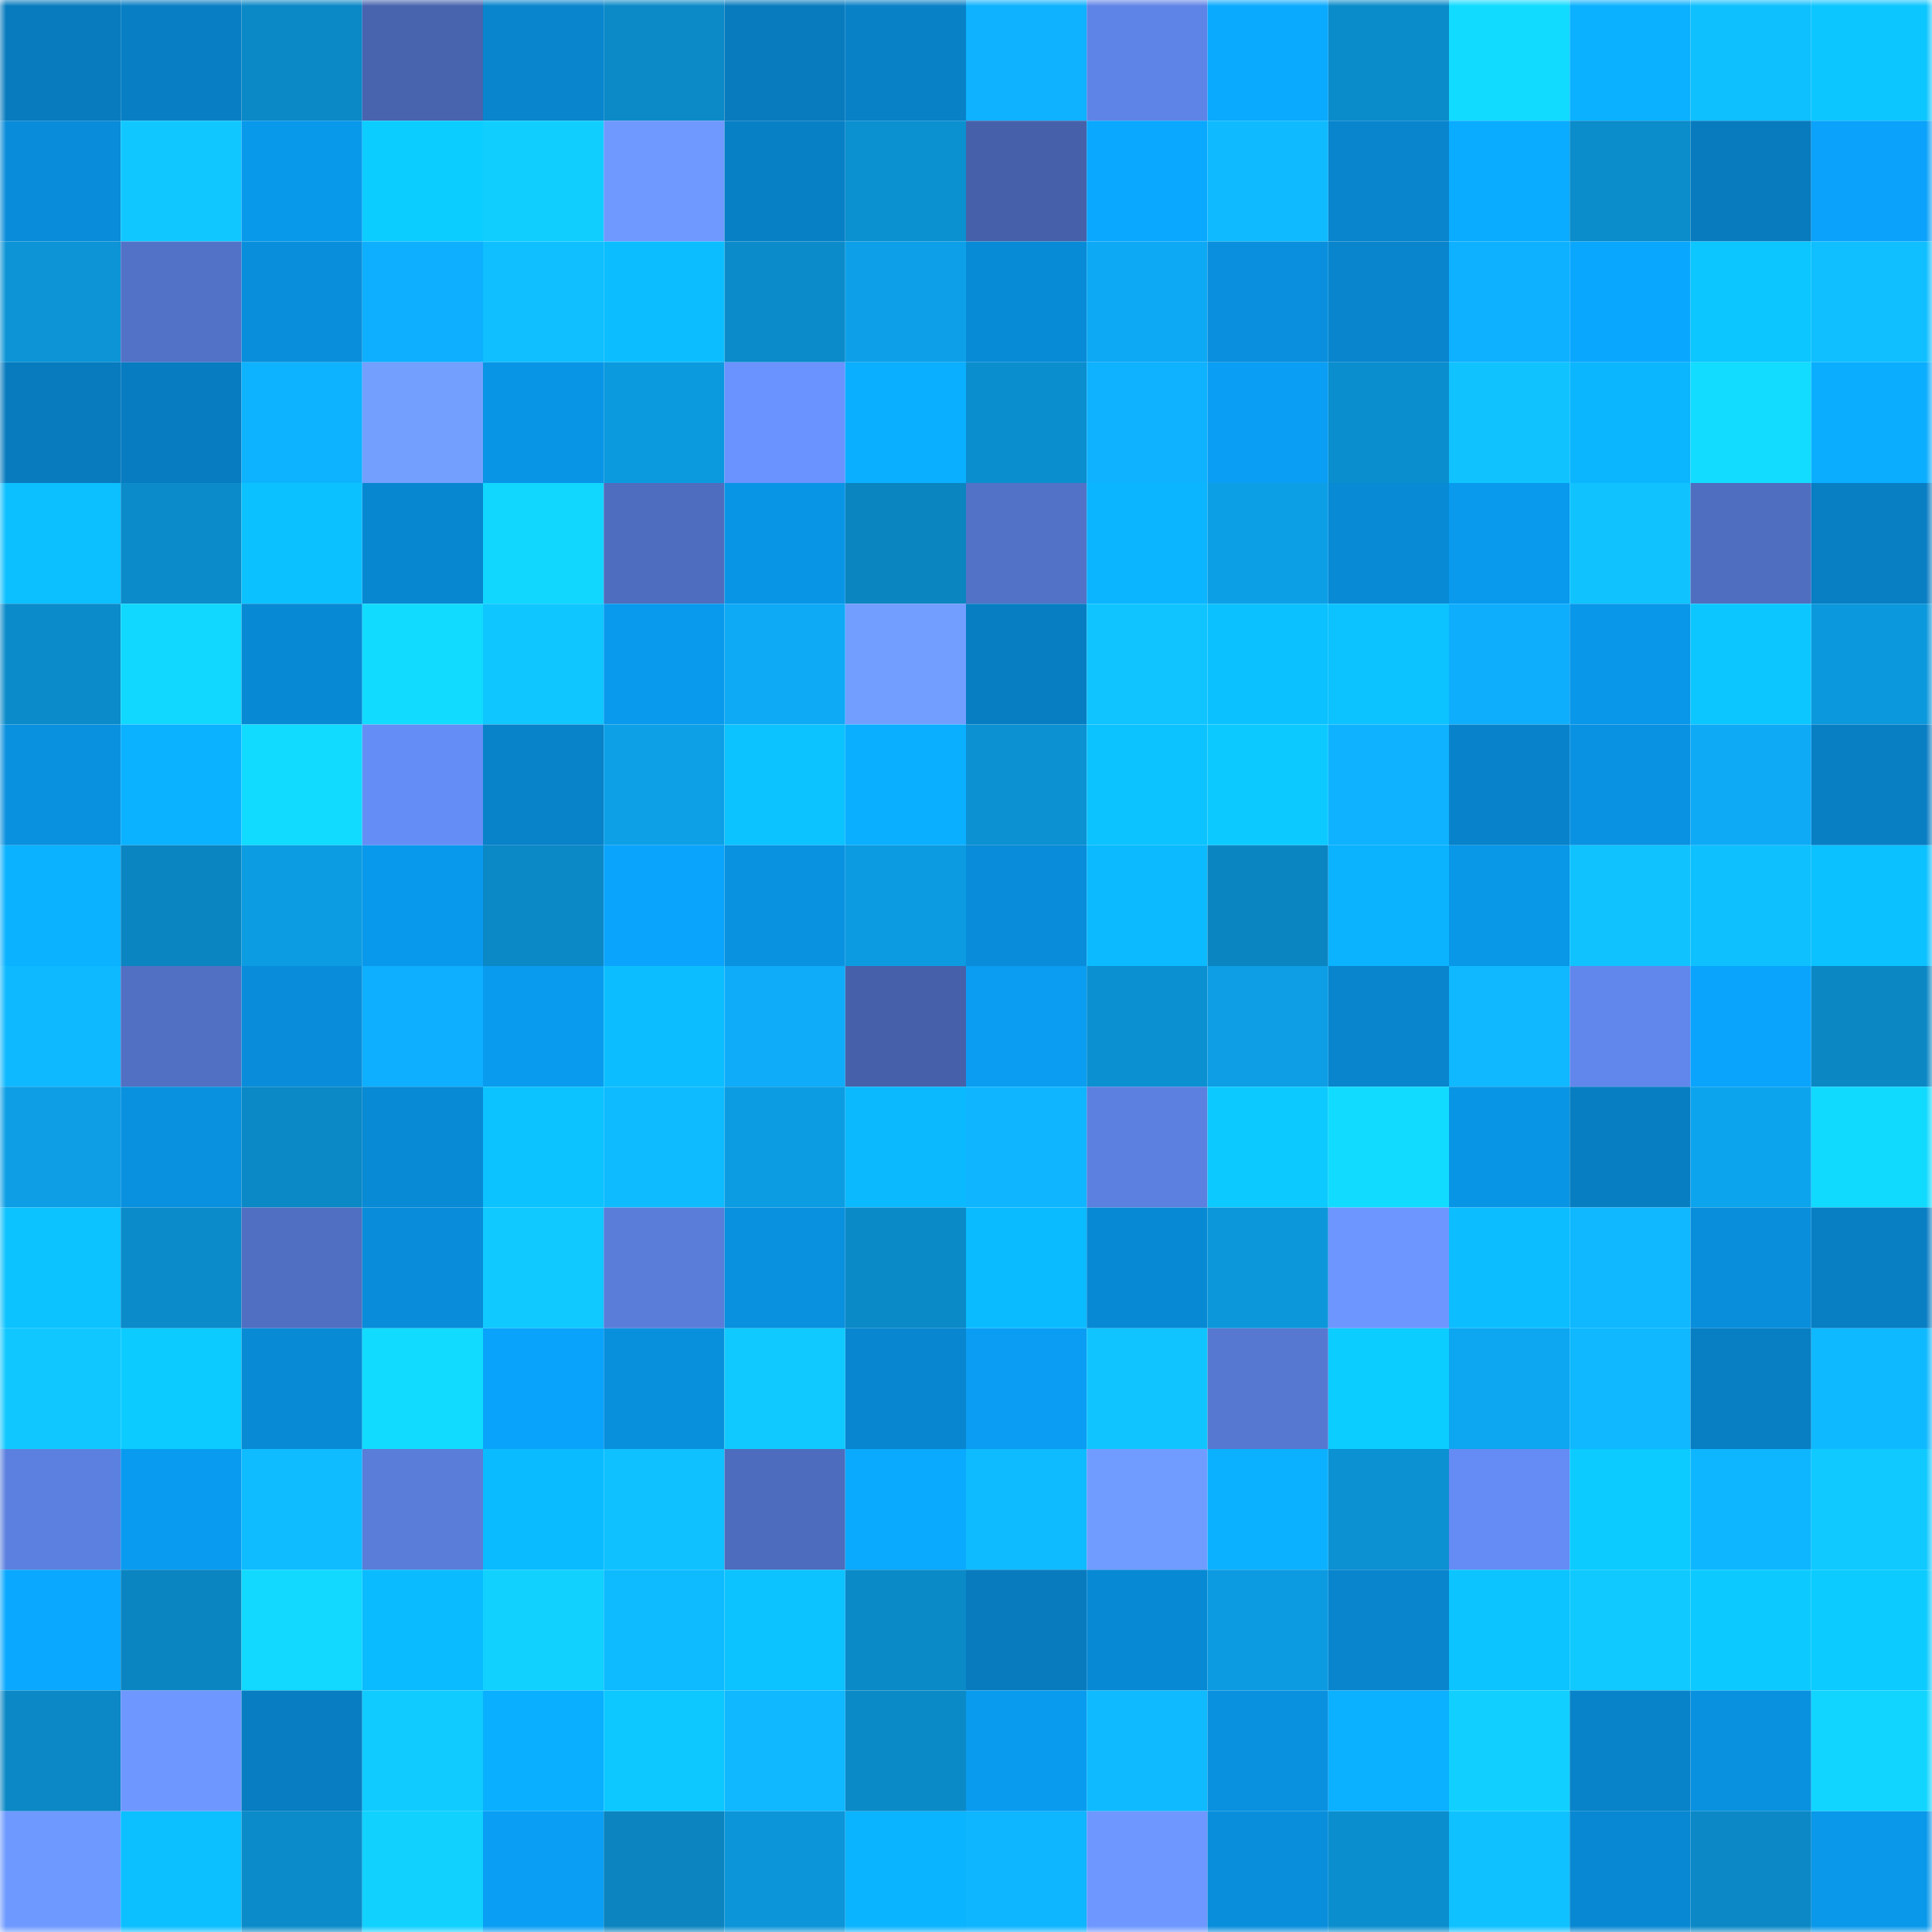 <svg viewBox="0 0 160 160" fill="none" role="img" xmlns="http://www.w3.org/2000/svg" width="240" height="240" name="ens%2Celizarouxe.eth"><mask id="121919497" mask-type="alpha" maskUnits="userSpaceOnUse" x="0" y="0" width="160" height="160"><rect width="160" height="160" fill="#FFFFFF"></rect></mask><g mask="url(#121919497)"><rect x="0" y="0" width="10" height="10" fill="#087bbe"></rect><rect x="10" y="0" width="10" height="10" fill="#087fc4"></rect><rect x="20" y="0" width="10" height="10" fill="#0b88c6"></rect><rect x="30" y="0" width="10" height="10" fill="#4864af"></rect><rect x="40" y="0" width="10" height="10" fill="#0885cd"></rect><rect x="50" y="0" width="10" height="10" fill="#0b8ac7"></rect><rect x="60" y="0" width="10" height="10" fill="#087bbe"></rect><rect x="70" y="0" width="10" height="10" fill="#0881c7"></rect><rect x="80" y="0" width="10" height="10" fill="#0eb2ff"></rect><rect x="90" y="0" width="10" height="10" fill="#5f84e7"></rect><rect x="100" y="0" width="10" height="10" fill="#0aaaff"></rect><rect x="110" y="0" width="10" height="10" fill="#0b8cca"></rect><rect x="120" y="0" width="10" height="10" fill="#11dbff"></rect><rect x="130" y="0" width="10" height="10" fill="#0bb1ff"></rect><rect x="140" y="0" width="10" height="10" fill="#0fc0ff"></rect><rect x="150" y="0" width="10" height="10" fill="#0cc6ff"></rect><rect x="0" y="10" width="10" height="10" fill="#098cd9"></rect><rect x="10" y="10" width="10" height="10" fill="#10c8ff"></rect><rect x="20" y="10" width="10" height="10" fill="#0999eb"></rect><rect x="30" y="10" width="10" height="10" fill="#0ccdff"></rect><rect x="40" y="10" width="10" height="10" fill="#10cfff"></rect><rect x="50" y="10" width="10" height="10" fill="#6f99ff"></rect><rect x="60" y="10" width="10" height="10" fill="#0880c6"></rect><rect x="70" y="10" width="10" height="10" fill="#0b90d0"></rect><rect x="80" y="10" width="10" height="10" fill="#4661aa"></rect><rect x="90" y="10" width="10" height="10" fill="#0aa8ff"></rect><rect x="100" y="10" width="10" height="10" fill="#0fbaff"></rect><rect x="110" y="10" width="10" height="10" fill="#0885cd"></rect><rect x="120" y="10" width="10" height="10" fill="#0aacff"></rect><rect x="130" y="10" width="10" height="10" fill="#0b8ccb"></rect><rect x="140" y="10" width="10" height="10" fill="#087bbe"></rect><rect x="150" y="10" width="10" height="10" fill="#0aa2fa"></rect><rect x="0" y="20" width="10" height="10" fill="#0c94d6"></rect><rect x="10" y="20" width="10" height="10" fill="#5272c7"></rect><rect x="20" y="20" width="10" height="10" fill="#098edb"></rect><rect x="30" y="20" width="10" height="10" fill="#0eaffe"></rect><rect x="40" y="20" width="10" height="10" fill="#0fbfff"></rect><rect x="50" y="20" width="10" height="10" fill="#0cbeff"></rect><rect x="60" y="20" width="10" height="10" fill="#0b8bca"></rect><rect x="70" y="20" width="10" height="10" fill="#0da0e8"></rect><rect x="80" y="20" width="10" height="10" fill="#088bd6"></rect><rect x="90" y="20" width="10" height="10" fill="#0da9f5"></rect><rect x="100" y="20" width="10" height="10" fill="#098fdd"></rect><rect x="110" y="20" width="10" height="10" fill="#0885cd"></rect><rect x="120" y="20" width="10" height="10" fill="#0eb1ff"></rect><rect x="130" y="20" width="10" height="10" fill="#0aa7ff"></rect><rect x="140" y="20" width="10" height="10" fill="#0cc6ff"></rect><rect x="150" y="20" width="10" height="10" fill="#0fbfff"></rect><rect x="0" y="30" width="10" height="10" fill="#087bbe"></rect><rect x="10" y="30" width="10" height="10" fill="#087cc0"></rect><rect x="20" y="30" width="10" height="10" fill="#0eb3ff"></rect><rect x="30" y="30" width="10" height="10" fill="#739fff"></rect><rect x="40" y="30" width="10" height="10" fill="#0995e6"></rect><rect x="50" y="30" width="10" height="10" fill="#0c9adf"></rect><rect x="60" y="30" width="10" height="10" fill="#6a93ff"></rect><rect x="70" y="30" width="10" height="10" fill="#0bafff"></rect><rect x="80" y="30" width="10" height="10" fill="#0b8ece"></rect><rect x="90" y="30" width="10" height="10" fill="#0eb2ff"></rect><rect x="100" y="30" width="10" height="10" fill="#0a9ef4"></rect><rect x="110" y="30" width="10" height="10" fill="#0b8ece"></rect><rect x="120" y="30" width="10" height="10" fill="#10c3ff"></rect><rect x="130" y="30" width="10" height="10" fill="#0bb6ff"></rect><rect x="140" y="30" width="10" height="10" fill="#12dcff"></rect><rect x="150" y="30" width="10" height="10" fill="#0badff"></rect><rect x="0" y="40" width="10" height="10" fill="#0cc0ff"></rect><rect x="10" y="40" width="10" height="10" fill="#0b8bc9"></rect><rect x="20" y="40" width="10" height="10" fill="#0cc1ff"></rect><rect x="30" y="40" width="10" height="10" fill="#0887d1"></rect><rect x="40" y="40" width="10" height="10" fill="#11d7ff"></rect><rect x="50" y="40" width="10" height="10" fill="#4f6dbe"></rect><rect x="60" y="40" width="10" height="10" fill="#0995e6"></rect><rect x="70" y="40" width="10" height="10" fill="#0b85c0"></rect><rect x="80" y="40" width="10" height="10" fill="#5272c7"></rect><rect x="90" y="40" width="10" height="10" fill="#0bb5ff"></rect><rect x="100" y="40" width="10" height="10" fill="#0d9fe6"></rect><rect x="110" y="40" width="10" height="10" fill="#088ad5"></rect><rect x="120" y="40" width="10" height="10" fill="#099aee"></rect><rect x="130" y="40" width="10" height="10" fill="#10c3ff"></rect><rect x="140" y="40" width="10" height="10" fill="#4f6ec0"></rect><rect x="150" y="40" width="10" height="10" fill="#087ec3"></rect><rect x="0" y="50" width="10" height="10" fill="#0b8bca"></rect><rect x="10" y="50" width="10" height="10" fill="#11d8ff"></rect><rect x="20" y="50" width="10" height="10" fill="#0889d3"></rect><rect x="30" y="50" width="10" height="10" fill="#11dcff"></rect><rect x="40" y="50" width="10" height="10" fill="#10c6ff"></rect><rect x="50" y="50" width="10" height="10" fill="#099aed"></rect><rect x="60" y="50" width="10" height="10" fill="#0eaaf6"></rect><rect x="70" y="50" width="10" height="10" fill="#729eff"></rect><rect x="80" y="50" width="10" height="10" fill="#087ec2"></rect><rect x="90" y="50" width="10" height="10" fill="#10c5ff"></rect><rect x="100" y="50" width="10" height="10" fill="#0cc1ff"></rect><rect x="110" y="50" width="10" height="10" fill="#0cc2ff"></rect><rect x="120" y="50" width="10" height="10" fill="#0eaefc"></rect><rect x="130" y="50" width="10" height="10" fill="#0997e9"></rect><rect x="140" y="50" width="10" height="10" fill="#0cc7ff"></rect><rect x="150" y="50" width="10" height="10" fill="#0c98dc"></rect><rect x="0" y="60" width="10" height="10" fill="#0990de"></rect><rect x="10" y="60" width="10" height="10" fill="#0bb2ff"></rect><rect x="20" y="60" width="10" height="10" fill="#11dbff"></rect><rect x="30" y="60" width="10" height="10" fill="#658df6"></rect><rect x="40" y="60" width="10" height="10" fill="#0882c9"></rect><rect x="50" y="60" width="10" height="10" fill="#0da0e7"></rect><rect x="60" y="60" width="10" height="10" fill="#0cc2ff"></rect><rect x="70" y="60" width="10" height="10" fill="#0bafff"></rect><rect x="80" y="60" width="10" height="10" fill="#0c91d2"></rect><rect x="90" y="60" width="10" height="10" fill="#0cc2ff"></rect><rect x="100" y="60" width="10" height="10" fill="#0ccaff"></rect><rect x="110" y="60" width="10" height="10" fill="#0eb2ff"></rect><rect x="120" y="60" width="10" height="10" fill="#0883cb"></rect><rect x="130" y="60" width="10" height="10" fill="#0992e1"></rect><rect x="140" y="60" width="10" height="10" fill="#0eaaf6"></rect><rect x="150" y="60" width="10" height="10" fill="#087ec3"></rect><rect x="0" y="70" width="10" height="10" fill="#0bb2ff"></rect><rect x="10" y="70" width="10" height="10" fill="#0b85c1"></rect><rect x="20" y="70" width="10" height="10" fill="#0c9ce2"></rect><rect x="30" y="70" width="10" height="10" fill="#0999ec"></rect><rect x="40" y="70" width="10" height="10" fill="#0b88c6"></rect><rect x="50" y="70" width="10" height="10" fill="#0aa4fd"></rect><rect x="60" y="70" width="10" height="10" fill="#0992e0"></rect><rect x="70" y="70" width="10" height="10" fill="#0c9be0"></rect><rect x="80" y="70" width="10" height="10" fill="#098cd9"></rect><rect x="90" y="70" width="10" height="10" fill="#0bbaff"></rect><rect x="100" y="70" width="10" height="10" fill="#0b85c1"></rect><rect x="110" y="70" width="10" height="10" fill="#0bb3ff"></rect><rect x="120" y="70" width="10" height="10" fill="#0997e8"></rect><rect x="130" y="70" width="10" height="10" fill="#10c3ff"></rect><rect x="140" y="70" width="10" height="10" fill="#0fc0ff"></rect><rect x="150" y="70" width="10" height="10" fill="#0cc1ff"></rect><rect x="0" y="80" width="10" height="10" fill="#0fb9ff"></rect><rect x="10" y="80" width="10" height="10" fill="#5170c3"></rect><rect x="20" y="80" width="10" height="10" fill="#098dda"></rect><rect x="30" y="80" width="10" height="10" fill="#0eaffe"></rect><rect x="40" y="80" width="10" height="10" fill="#099bee"></rect><rect x="50" y="80" width="10" height="10" fill="#0cbeff"></rect><rect x="60" y="80" width="10" height="10" fill="#0eacf9"></rect><rect x="70" y="80" width="10" height="10" fill="#4661aa"></rect><rect x="80" y="80" width="10" height="10" fill="#0a9df2"></rect><rect x="90" y="80" width="10" height="10" fill="#0b90d1"></rect><rect x="100" y="80" width="10" height="10" fill="#0d9ee5"></rect><rect x="110" y="80" width="10" height="10" fill="#0885cd"></rect><rect x="120" y="80" width="10" height="10" fill="#0fb8ff"></rect><rect x="130" y="80" width="10" height="10" fill="#6187ec"></rect><rect x="140" y="80" width="10" height="10" fill="#0aa4fd"></rect><rect x="150" y="80" width="10" height="10" fill="#0b87c4"></rect><rect x="0" y="90" width="10" height="10" fill="#0d9ee5"></rect><rect x="10" y="90" width="10" height="10" fill="#0991df"></rect><rect x="20" y="90" width="10" height="10" fill="#0b88c6"></rect><rect x="30" y="90" width="10" height="10" fill="#088ad5"></rect><rect x="40" y="90" width="10" height="10" fill="#0cc2ff"></rect><rect x="50" y="90" width="10" height="10" fill="#0fbbff"></rect><rect x="60" y="90" width="10" height="10" fill="#0c9ce2"></rect><rect x="70" y="90" width="10" height="10" fill="#0bb9ff"></rect><rect x="80" y="90" width="10" height="10" fill="#0fb6ff"></rect><rect x="90" y="90" width="10" height="10" fill="#5c80df"></rect><rect x="100" y="90" width="10" height="10" fill="#0ccaff"></rect><rect x="110" y="90" width="10" height="10" fill="#11dcff"></rect><rect x="120" y="90" width="10" height="10" fill="#0995e5"></rect><rect x="130" y="90" width="10" height="10" fill="#087ec2"></rect><rect x="140" y="90" width="10" height="10" fill="#0da4ee"></rect><rect x="150" y="90" width="10" height="10" fill="#11daff"></rect><rect x="0" y="100" width="10" height="10" fill="#0cc2ff"></rect><rect x="10" y="100" width="10" height="10" fill="#0b8bc9"></rect><rect x="20" y="100" width="10" height="10" fill="#506fc2"></rect><rect x="30" y="100" width="10" height="10" fill="#098cd9"></rect><rect x="40" y="100" width="10" height="10" fill="#10c9ff"></rect><rect x="50" y="100" width="10" height="10" fill="#5a7dda"></rect><rect x="60" y="100" width="10" height="10" fill="#0990de"></rect><rect x="70" y="100" width="10" height="10" fill="#0b8ac8"></rect><rect x="80" y="100" width="10" height="10" fill="#0bbbff"></rect><rect x="90" y="100" width="10" height="10" fill="#0889d4"></rect><rect x="100" y="100" width="10" height="10" fill="#0c97db"></rect><rect x="110" y="100" width="10" height="10" fill="#6d97ff"></rect><rect x="120" y="100" width="10" height="10" fill="#0cbeff"></rect><rect x="130" y="100" width="10" height="10" fill="#0fb8ff"></rect><rect x="140" y="100" width="10" height="10" fill="#098edb"></rect><rect x="150" y="100" width="10" height="10" fill="#087ec3"></rect><rect x="0" y="110" width="10" height="10" fill="#10c8ff"></rect><rect x="10" y="110" width="10" height="10" fill="#0cccff"></rect><rect x="20" y="110" width="10" height="10" fill="#088ad5"></rect><rect x="30" y="110" width="10" height="10" fill="#11dcff"></rect><rect x="40" y="110" width="10" height="10" fill="#0aa3fb"></rect><rect x="50" y="110" width="10" height="10" fill="#0990dd"></rect><rect x="60" y="110" width="10" height="10" fill="#10caff"></rect><rect x="70" y="110" width="10" height="10" fill="#0886cf"></rect><rect x="80" y="110" width="10" height="10" fill="#0a9df3"></rect><rect x="90" y="110" width="10" height="10" fill="#10c5ff"></rect><rect x="100" y="110" width="10" height="10" fill="#5778d1"></rect><rect x="110" y="110" width="10" height="10" fill="#0ccdff"></rect><rect x="120" y="110" width="10" height="10" fill="#0da6f1"></rect><rect x="130" y="110" width="10" height="10" fill="#0fb8ff"></rect><rect x="140" y="110" width="10" height="10" fill="#087ec3"></rect><rect x="150" y="110" width="10" height="10" fill="#0fb9ff"></rect><rect x="0" y="120" width="10" height="10" fill="#5c80df"></rect><rect x="10" y="120" width="10" height="10" fill="#099bef"></rect><rect x="20" y="120" width="10" height="10" fill="#0fbcff"></rect><rect x="30" y="120" width="10" height="10" fill="#5a7dd9"></rect><rect x="40" y="120" width="10" height="10" fill="#0bbbff"></rect><rect x="50" y="120" width="10" height="10" fill="#0fc1ff"></rect><rect x="60" y="120" width="10" height="10" fill="#4e6cbd"></rect><rect x="70" y="120" width="10" height="10" fill="#0aaaff"></rect><rect x="80" y="120" width="10" height="10" fill="#0fbbff"></rect><rect x="90" y="120" width="10" height="10" fill="#719cff"></rect><rect x="100" y="120" width="10" height="10" fill="#0bb1ff"></rect><rect x="110" y="120" width="10" height="10" fill="#0c91d2"></rect><rect x="120" y="120" width="10" height="10" fill="#658cf5"></rect><rect x="130" y="120" width="10" height="10" fill="#0ccbff"></rect><rect x="140" y="120" width="10" height="10" fill="#0eb6ff"></rect><rect x="150" y="120" width="10" height="10" fill="#10caff"></rect><rect x="0" y="130" width="10" height="10" fill="#0aa8ff"></rect><rect x="10" y="130" width="10" height="10" fill="#0b85c1"></rect><rect x="20" y="130" width="10" height="10" fill="#11d9ff"></rect><rect x="30" y="130" width="10" height="10" fill="#0bbbff"></rect><rect x="40" y="130" width="10" height="10" fill="#11d1ff"></rect><rect x="50" y="130" width="10" height="10" fill="#0fbbff"></rect><rect x="60" y="130" width="10" height="10" fill="#0cc2ff"></rect><rect x="70" y="130" width="10" height="10" fill="#0b8ac8"></rect><rect x="80" y="130" width="10" height="10" fill="#087bbe"></rect><rect x="90" y="130" width="10" height="10" fill="#0889d4"></rect><rect x="100" y="130" width="10" height="10" fill="#0c9be1"></rect><rect x="110" y="130" width="10" height="10" fill="#0885cd"></rect><rect x="120" y="130" width="10" height="10" fill="#0cc4ff"></rect><rect x="130" y="130" width="10" height="10" fill="#10c9ff"></rect><rect x="140" y="130" width="10" height="10" fill="#0ccaff"></rect><rect x="150" y="130" width="10" height="10" fill="#0ccbff"></rect><rect x="0" y="140" width="10" height="10" fill="#0b88c5"></rect><rect x="10" y="140" width="10" height="10" fill="#6e98ff"></rect><rect x="20" y="140" width="10" height="10" fill="#087dc1"></rect><rect x="30" y="140" width="10" height="10" fill="#10cbff"></rect><rect x="40" y="140" width="10" height="10" fill="#0bafff"></rect><rect x="50" y="140" width="10" height="10" fill="#0cc8ff"></rect><rect x="60" y="140" width="10" height="10" fill="#0fb8ff"></rect><rect x="70" y="140" width="10" height="10" fill="#0b8ac8"></rect><rect x="80" y="140" width="10" height="10" fill="#099bee"></rect><rect x="90" y="140" width="10" height="10" fill="#0fbaff"></rect><rect x="100" y="140" width="10" height="10" fill="#0991df"></rect><rect x="110" y="140" width="10" height="10" fill="#0bb0ff"></rect><rect x="120" y="140" width="10" height="10" fill="#11d0ff"></rect><rect x="130" y="140" width="10" height="10" fill="#0883ca"></rect><rect x="140" y="140" width="10" height="10" fill="#0991df"></rect><rect x="150" y="140" width="10" height="10" fill="#11d5ff"></rect><rect x="0" y="150" width="10" height="10" fill="#6e99ff"></rect><rect x="10" y="150" width="10" height="10" fill="#0cbfff"></rect><rect x="20" y="150" width="10" height="10" fill="#0b8bc9"></rect><rect x="30" y="150" width="10" height="10" fill="#11d1ff"></rect><rect x="40" y="150" width="10" height="10" fill="#0a9ef4"></rect><rect x="50" y="150" width="10" height="10" fill="#0b84bf"></rect><rect x="60" y="150" width="10" height="10" fill="#0c95d8"></rect><rect x="70" y="150" width="10" height="10" fill="#0bb4ff"></rect><rect x="80" y="150" width="10" height="10" fill="#0eb5ff"></rect><rect x="90" y="150" width="10" height="10" fill="#6e98ff"></rect><rect x="100" y="150" width="10" height="10" fill="#098edc"></rect><rect x="110" y="150" width="10" height="10" fill="#0b8ece"></rect><rect x="120" y="150" width="10" height="10" fill="#0fc1ff"></rect><rect x="130" y="150" width="10" height="10" fill="#0888d2"></rect><rect x="140" y="150" width="10" height="10" fill="#0b88c5"></rect><rect x="150" y="150" width="10" height="10" fill="#0998ea"></rect></g></svg>
